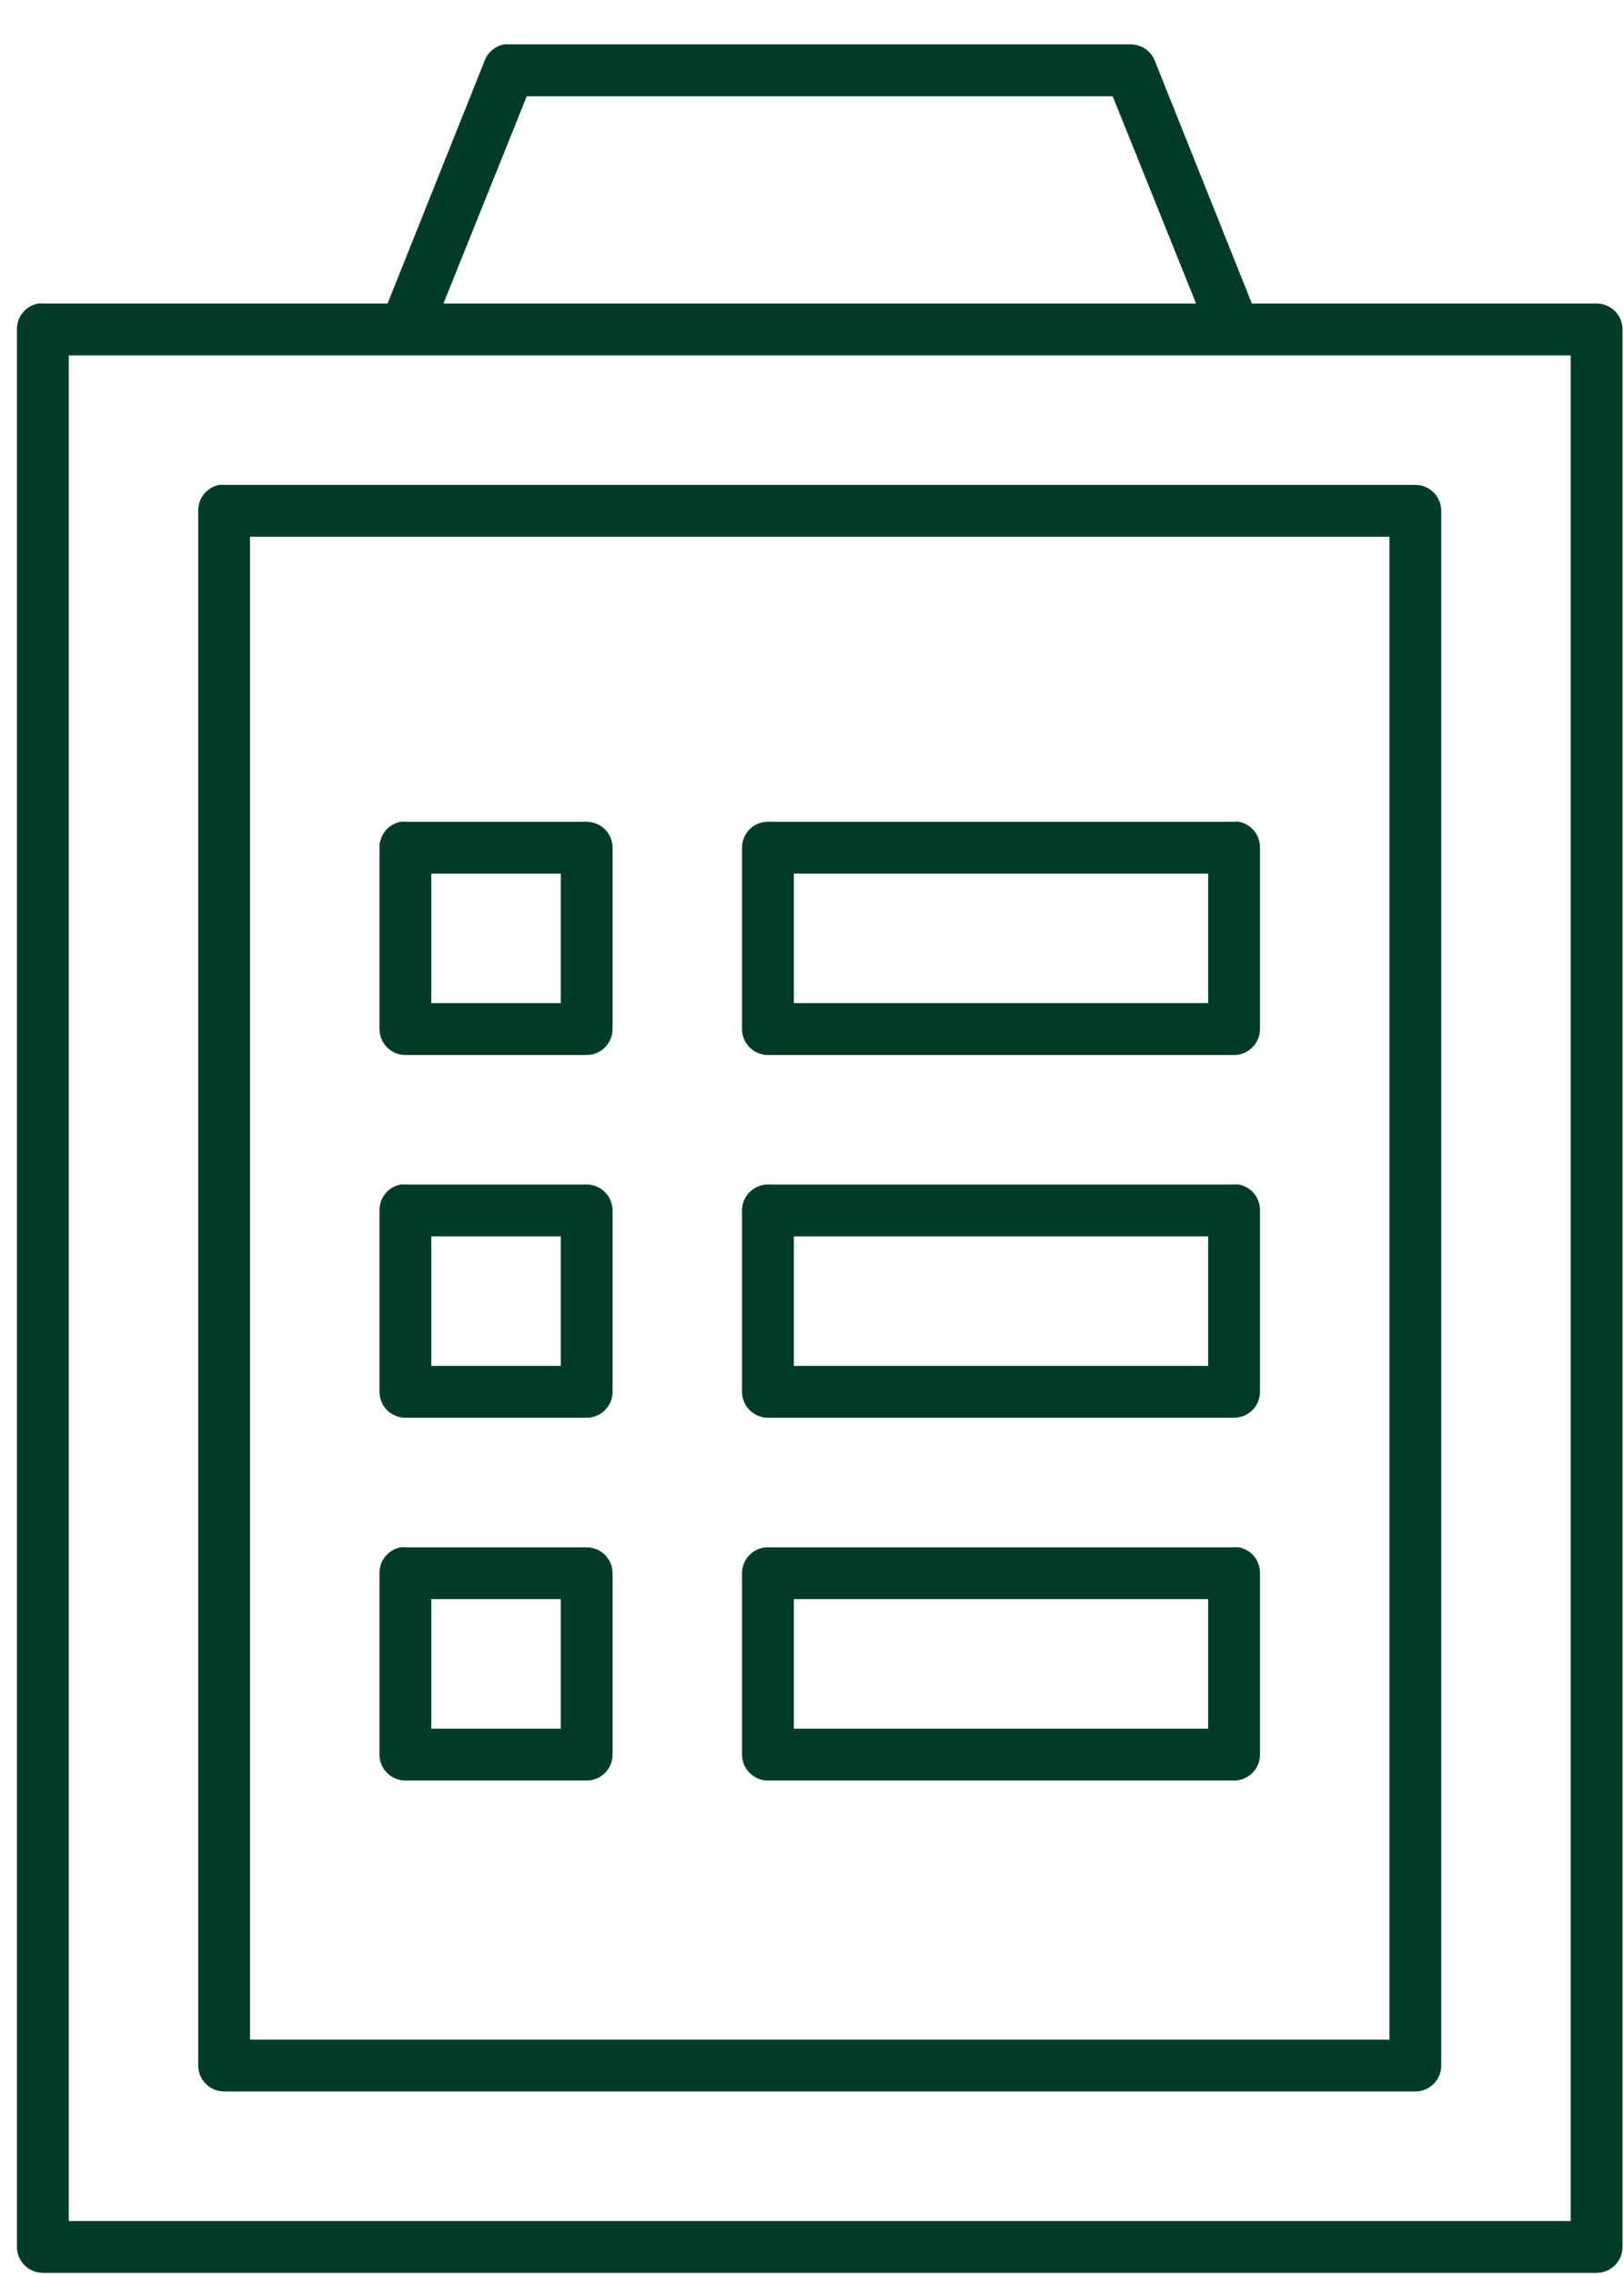 <svg width="35" height="49" viewBox="0 0 35 49" fill="none" xmlns="http://www.w3.org/2000/svg">
<path d="M10.865 0.956C10.771 0.974 10.683 1.015 10.61 1.076C10.537 1.137 10.48 1.216 10.446 1.305L8.353 6.537H0.923C0.889 6.534 0.854 6.534 0.819 6.537C0.69 6.562 0.573 6.632 0.49 6.734C0.407 6.836 0.363 6.964 0.365 7.096V48.396C0.365 48.544 0.424 48.686 0.529 48.79C0.633 48.895 0.775 48.954 0.923 48.954H34.41C34.558 48.954 34.7 48.895 34.805 48.79C34.909 48.686 34.968 48.544 34.968 48.396V7.096C34.968 6.948 34.909 6.806 34.805 6.701C34.7 6.596 34.558 6.537 34.41 6.537H26.98L24.887 1.305C24.845 1.201 24.773 1.112 24.68 1.05C24.586 0.988 24.476 0.955 24.364 0.956H10.969C10.935 0.953 10.9 0.953 10.865 0.956ZM11.353 2.073H23.98L25.777 6.537H9.557L11.353 2.073ZM1.482 7.654H33.852V47.838H1.482V7.654ZM4.726 10.444C4.596 10.469 4.48 10.538 4.397 10.64C4.314 10.743 4.27 10.871 4.272 11.002V44.489C4.272 44.637 4.331 44.779 4.436 44.884C4.54 44.988 4.682 45.047 4.83 45.047H30.503C30.651 45.047 30.793 44.988 30.898 44.884C31.003 44.779 31.061 44.637 31.061 44.489V11.002C31.061 10.854 31.003 10.712 30.898 10.608C30.793 10.503 30.651 10.444 30.503 10.444H4.83C4.795 10.441 4.76 10.441 4.726 10.444ZM5.388 11.56H29.945V43.931H5.388V11.56ZM8.632 17.7C8.503 17.724 8.387 17.794 8.304 17.896C8.221 17.998 8.177 18.126 8.179 18.258V22.165C8.179 22.312 8.238 22.454 8.342 22.559C8.447 22.664 8.589 22.723 8.737 22.723H12.644C12.792 22.723 12.934 22.664 13.038 22.559C13.143 22.454 13.202 22.312 13.202 22.165V18.258C13.202 18.11 13.143 17.968 13.038 17.863C12.934 17.759 12.792 17.7 12.644 17.7H8.737C8.702 17.696 8.667 17.696 8.632 17.7ZM16.516 17.7C16.374 17.709 16.241 17.771 16.143 17.875C16.046 17.979 15.992 18.116 15.992 18.258V22.165C15.992 22.312 16.051 22.454 16.156 22.559C16.261 22.664 16.402 22.723 16.55 22.723H26.596C26.745 22.723 26.887 22.664 26.991 22.559C27.096 22.454 27.155 22.312 27.155 22.165V18.258C27.157 18.126 27.113 17.998 27.03 17.896C26.947 17.794 26.83 17.724 26.701 17.7C26.666 17.696 26.631 17.696 26.596 17.7H16.55C16.539 17.699 16.527 17.699 16.516 17.7ZM9.295 18.816H12.086V21.606H9.295V18.816ZM17.109 18.816H26.038V21.606H17.109V18.816ZM8.632 25.513C8.503 25.538 8.387 25.607 8.304 25.709C8.221 25.812 8.177 25.94 8.179 26.071V29.978C8.179 30.126 8.238 30.268 8.342 30.373C8.447 30.477 8.589 30.536 8.737 30.536H12.644C12.792 30.536 12.934 30.477 13.038 30.373C13.143 30.268 13.202 30.126 13.202 29.978V26.071C13.202 25.923 13.143 25.781 13.038 25.677C12.934 25.572 12.792 25.513 12.644 25.513H8.737C8.702 25.51 8.667 25.51 8.632 25.513ZM16.516 25.513C16.374 25.522 16.241 25.585 16.143 25.689C16.046 25.792 15.992 25.929 15.992 26.071V29.978C15.992 30.126 16.051 30.268 16.156 30.373C16.261 30.477 16.402 30.536 16.55 30.536H26.596C26.745 30.536 26.887 30.477 26.991 30.373C27.096 30.268 27.155 30.126 27.155 29.978V26.071C27.157 25.94 27.113 25.812 27.03 25.709C26.947 25.607 26.83 25.538 26.701 25.513C26.666 25.51 26.631 25.51 26.596 25.513H16.55C16.539 25.513 16.527 25.513 16.516 25.513ZM9.295 26.629H12.086V29.42H9.295V26.629ZM17.109 26.629H26.038V29.42H17.109V26.629ZM8.632 33.327C8.503 33.351 8.387 33.421 8.304 33.523C8.221 33.625 8.177 33.753 8.179 33.885V37.792C8.179 37.94 8.238 38.082 8.342 38.186C8.447 38.291 8.589 38.35 8.737 38.35H12.644C12.792 38.35 12.934 38.291 13.038 38.186C13.143 38.082 13.202 37.94 13.202 37.792V33.885C13.202 33.737 13.143 33.595 13.038 33.49C12.934 33.386 12.792 33.327 12.644 33.327H8.737C8.702 33.324 8.667 33.324 8.632 33.327ZM16.516 33.327C16.374 33.336 16.241 33.398 16.143 33.502C16.046 33.606 15.992 33.743 15.992 33.885V37.792C15.992 37.94 16.051 38.082 16.156 38.186C16.261 38.291 16.402 38.35 16.55 38.35H26.596C26.745 38.35 26.887 38.291 26.991 38.186C27.096 38.082 27.155 37.94 27.155 37.792V33.885C27.157 33.753 27.113 33.625 27.03 33.523C26.947 33.421 26.83 33.351 26.701 33.327C26.666 33.324 26.631 33.324 26.596 33.327H16.55C16.539 33.326 16.527 33.326 16.516 33.327ZM9.295 34.443H12.086V37.233H9.295V34.443ZM17.109 34.443H26.038V37.233H17.109V34.443Z" fill="#003B29"/>
</svg>
